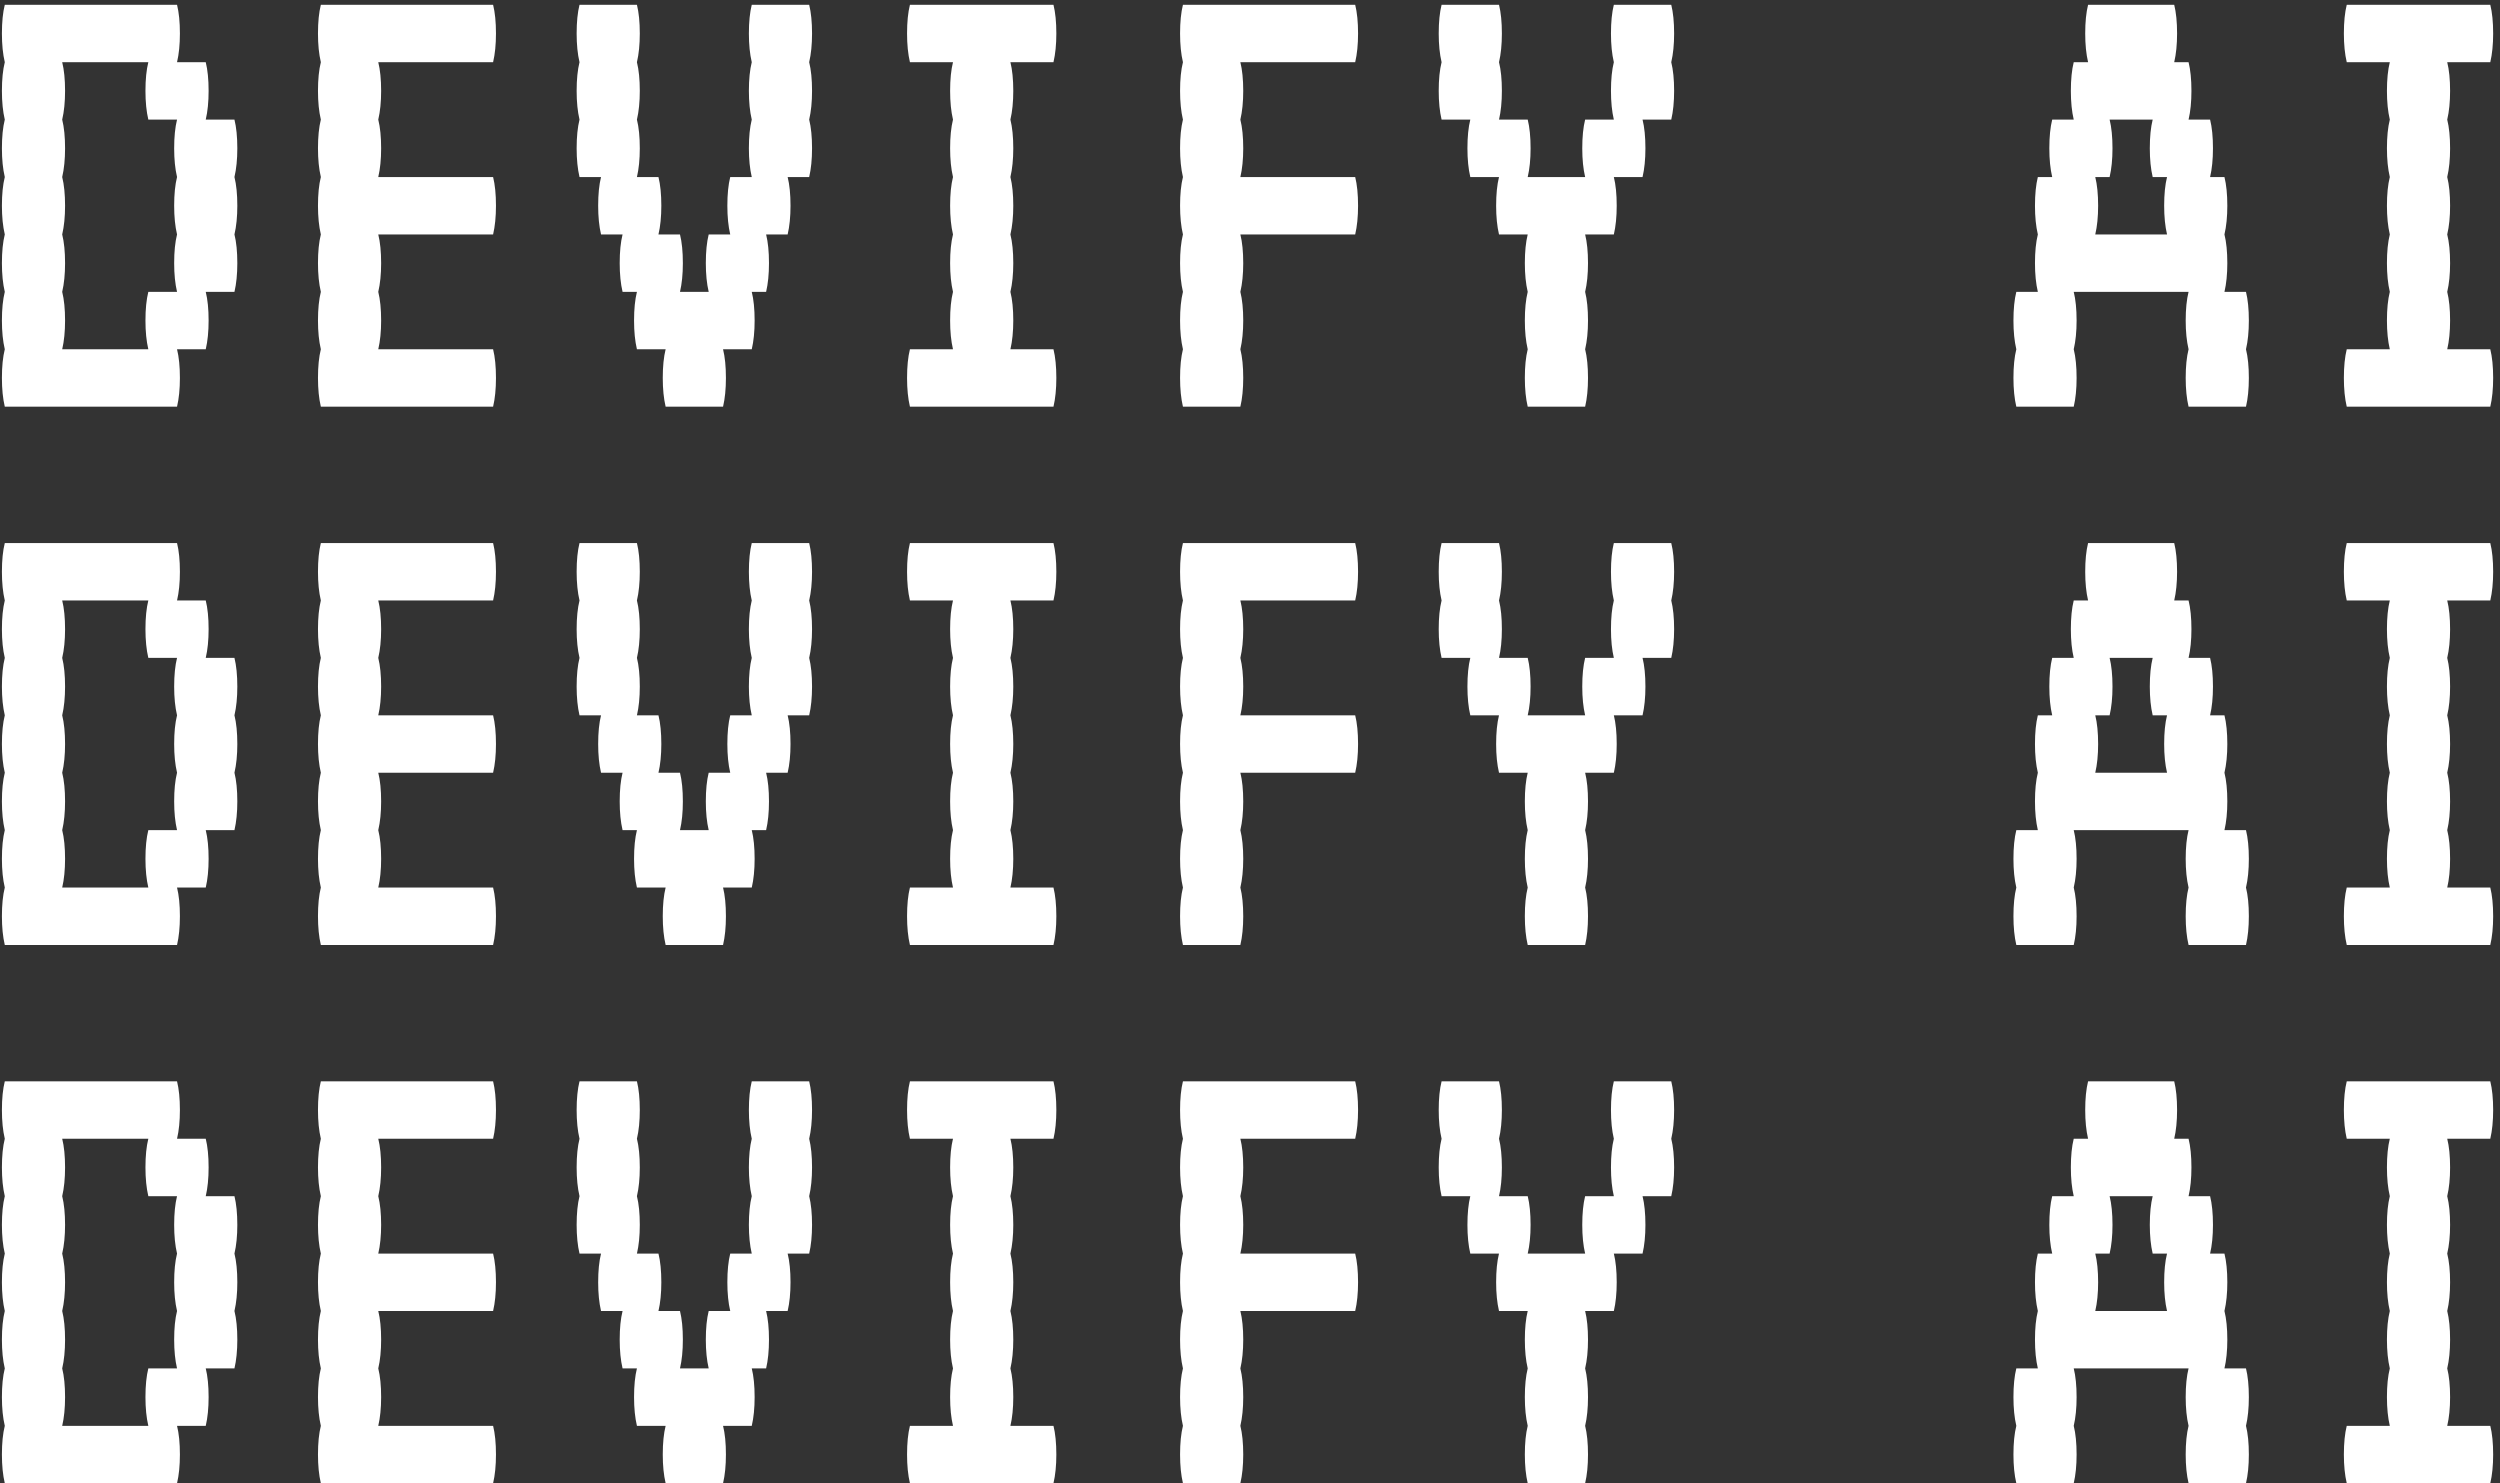 <svg width="209" height="124" viewBox="0 0 209 124" fill="none" xmlns="http://www.w3.org/2000/svg">
<rect x="0" y="0" width="209" height="124" fill="#333333" stroke="none"/>
<path d="M19.6 14.8C19.76 15.44 19.84 16.24 19.84 17.2C19.84 18.12 19.76 18.92 19.6 19.6C19.76 20.24 19.84 21.04 19.84 22C19.84 22.92 19.76 23.72 19.6 24.4H17.2C17.36 25.04 17.44 25.84 17.44 26.8C17.44 27.72 17.36 28.52 17.2 29.2H14.8C14.96 29.84 15.04 30.64 15.04 31.6C15.04 32.52 14.96 33.32 14.8 34H0.4C0.24 33.32 0.16 32.52 0.16 31.6C0.16 30.64 0.24 29.84 0.4 29.2C0.24 28.52 0.16 27.72 0.16 26.8C0.16 25.84 0.24 25.04 0.4 24.4C0.24 23.72 0.16 22.92 0.16 22C0.16 21.04 0.24 20.24 0.4 19.6C0.24 18.92 0.16 18.12 0.16 17.2C0.16 16.24 0.24 15.44 0.4 14.8C0.24 14.12 0.16 13.32 0.16 12.4C0.16 11.44 0.24 10.64 0.4 10C0.24 9.32 0.16 8.52 0.16 7.6C0.16 6.64 0.24 5.84 0.4 5.2C0.24 4.52 0.16 3.72 0.16 2.8C0.16 1.84 0.24 1.04 0.4 0.4H14.8C14.96 1.04 15.04 1.84 15.04 2.8C15.04 3.72 14.96 4.52 14.8 5.2H17.2C17.36 5.84 17.44 6.64 17.44 7.6C17.44 8.52 17.36 9.32 17.2 10H19.6C19.76 10.64 19.84 11.44 19.84 12.4C19.84 13.32 19.76 14.12 19.6 14.8ZM14.8 24.4C14.64 23.72 14.56 22.92 14.56 22C14.56 21.04 14.64 20.24 14.8 19.6C14.64 18.92 14.56 18.12 14.56 17.2C14.56 16.24 14.64 15.44 14.8 14.8C14.64 14.12 14.56 13.32 14.56 12.4C14.56 11.44 14.64 10.64 14.8 10H12.4C12.24 9.32 12.16 8.52 12.16 7.6C12.16 6.64 12.24 5.84 12.4 5.2H5.2C5.36 5.84 5.44 6.64 5.44 7.6C5.44 8.52 5.36 9.32 5.2 10C5.36 10.64 5.44 11.44 5.44 12.4C5.44 13.32 5.36 14.12 5.2 14.8C5.36 15.44 5.44 16.24 5.44 17.2C5.44 18.12 5.36 18.92 5.2 19.6C5.36 20.24 5.44 21.04 5.44 22C5.44 22.92 5.36 23.72 5.2 24.4C5.36 25.04 5.44 25.84 5.44 26.8C5.44 27.72 5.36 28.52 5.2 29.2H12.4C12.24 28.52 12.16 27.72 12.16 26.8C12.16 25.84 12.24 25.04 12.4 24.4H14.8ZM31.623 19.6C31.783 20.24 31.863 21.04 31.863 22C31.863 22.92 31.783 23.72 31.623 24.4C31.783 25.04 31.863 25.84 31.863 26.8C31.863 27.72 31.783 28.52 31.623 29.2H41.223C41.383 29.84 41.463 30.64 41.463 31.6C41.463 32.52 41.383 33.32 41.223 34H26.823C26.663 33.32 26.583 32.52 26.583 31.6C26.583 30.64 26.663 29.84 26.823 29.2C26.663 28.52 26.583 27.72 26.583 26.8C26.583 25.84 26.663 25.04 26.823 24.4C26.663 23.72 26.583 22.92 26.583 22C26.583 21.04 26.663 20.24 26.823 19.6C26.663 18.92 26.583 18.12 26.583 17.2C26.583 16.24 26.663 15.44 26.823 14.8C26.663 14.12 26.583 13.32 26.583 12.4C26.583 11.44 26.663 10.64 26.823 10C26.663 9.32 26.583 8.52 26.583 7.6C26.583 6.64 26.663 5.84 26.823 5.2C26.663 4.52 26.583 3.72 26.583 2.8C26.583 1.84 26.663 1.04 26.823 0.4H41.223C41.383 1.04 41.463 1.84 41.463 2.8C41.463 3.72 41.383 4.52 41.223 5.2H31.623C31.783 5.84 31.863 6.64 31.863 7.6C31.863 8.52 31.783 9.32 31.623 10C31.783 10.64 31.863 11.44 31.863 12.4C31.863 13.32 31.783 14.12 31.623 14.8H41.223C41.383 15.44 41.463 16.24 41.463 17.2C41.463 18.12 41.383 18.92 41.223 19.6H31.623ZM67.647 5.2C67.807 5.84 67.887 6.64 67.887 7.6C67.887 8.52 67.807 9.32 67.647 10C67.807 10.64 67.887 11.44 67.887 12.4C67.887 13.32 67.807 14.12 67.647 14.8H65.847C66.007 15.44 66.087 16.24 66.087 17.2C66.087 18.12 66.007 18.92 65.847 19.6H64.047C64.207 20.24 64.287 21.04 64.287 22C64.287 22.92 64.207 23.72 64.047 24.4H62.847C63.007 25.04 63.087 25.84 63.087 26.8C63.087 27.72 63.007 28.52 62.847 29.2H60.447C60.607 29.84 60.687 30.64 60.687 31.6C60.687 32.52 60.607 33.32 60.447 34H55.647C55.487 33.32 55.407 32.52 55.407 31.6C55.407 30.64 55.487 29.84 55.647 29.2H53.247C53.087 28.52 53.007 27.72 53.007 26.8C53.007 25.84 53.087 25.04 53.247 24.4H52.047C51.887 23.72 51.807 22.92 51.807 22C51.807 21.04 51.887 20.24 52.047 19.6H50.247C50.087 18.92 50.007 18.12 50.007 17.2C50.007 16.24 50.087 15.44 50.247 14.8H48.447C48.287 14.12 48.207 13.32 48.207 12.4C48.207 11.44 48.287 10.64 48.447 10C48.287 9.32 48.207 8.52 48.207 7.6C48.207 6.64 48.287 5.84 48.447 5.2C48.287 4.52 48.207 3.72 48.207 2.8C48.207 1.84 48.287 1.04 48.447 0.4H53.247C53.407 1.04 53.487 1.84 53.487 2.8C53.487 3.72 53.407 4.52 53.247 5.2C53.407 5.84 53.487 6.64 53.487 7.6C53.487 8.52 53.407 9.32 53.247 10C53.407 10.64 53.487 11.44 53.487 12.4C53.487 13.32 53.407 14.12 53.247 14.8H55.047C55.207 15.44 55.287 16.24 55.287 17.2C55.287 18.12 55.207 18.92 55.047 19.6H56.847C57.007 20.24 57.087 21.04 57.087 22C57.087 22.92 57.007 23.72 56.847 24.4H59.247C59.087 23.72 59.007 22.92 59.007 22C59.007 21.04 59.087 20.24 59.247 19.6H61.047C60.887 18.92 60.807 18.12 60.807 17.2C60.807 16.24 60.887 15.44 61.047 14.8H62.847C62.687 14.12 62.607 13.32 62.607 12.4C62.607 11.44 62.687 10.64 62.847 10C62.687 9.32 62.607 8.52 62.607 7.6C62.607 6.64 62.687 5.84 62.847 5.2C62.687 4.52 62.607 3.72 62.607 2.8C62.607 1.84 62.687 1.04 62.847 0.4H67.647C67.807 1.04 67.887 1.84 67.887 2.8C67.887 3.72 67.807 4.52 67.647 5.2ZM88.07 29.2C88.23 29.84 88.31 30.64 88.31 31.6C88.31 32.52 88.23 33.32 88.07 34H76.07C75.91 33.32 75.83 32.52 75.83 31.6C75.83 30.64 75.91 29.84 76.07 29.2H79.67C79.51 28.52 79.43 27.72 79.43 26.8C79.43 25.84 79.51 25.04 79.67 24.4C79.51 23.72 79.43 22.92 79.43 22C79.43 21.04 79.51 20.24 79.67 19.6C79.51 18.92 79.43 18.12 79.43 17.2C79.43 16.24 79.51 15.44 79.67 14.8C79.51 14.12 79.43 13.32 79.43 12.4C79.43 11.44 79.51 10.64 79.67 10C79.51 9.32 79.43 8.52 79.43 7.6C79.43 6.64 79.51 5.84 79.67 5.2H76.07C75.91 4.52 75.83 3.72 75.83 2.8C75.83 1.84 75.91 1.04 76.07 0.4H88.07C88.23 1.04 88.31 1.84 88.31 2.8C88.31 3.72 88.23 4.52 88.07 5.2H84.47C84.63 5.84 84.71 6.64 84.71 7.6C84.71 8.52 84.63 9.32 84.47 10C84.63 10.64 84.71 11.44 84.71 12.4C84.71 13.32 84.63 14.12 84.47 14.8C84.63 15.44 84.71 16.24 84.71 17.2C84.71 18.12 84.63 18.92 84.47 19.6C84.63 20.24 84.71 21.04 84.71 22C84.71 22.92 84.63 23.72 84.47 24.4C84.63 25.04 84.71 25.84 84.71 26.8C84.71 27.72 84.63 28.52 84.47 29.2H88.07ZM113.294 14.8C113.454 15.44 113.534 16.24 113.534 17.2C113.534 18.12 113.454 18.92 113.294 19.6H103.694C103.854 20.24 103.934 21.04 103.934 22C103.934 22.92 103.854 23.72 103.694 24.4C103.854 25.04 103.934 25.84 103.934 26.8C103.934 27.72 103.854 28.52 103.694 29.2C103.854 29.84 103.934 30.64 103.934 31.6C103.934 32.52 103.854 33.32 103.694 34H98.894C98.734 33.32 98.654 32.52 98.654 31.6C98.654 30.64 98.734 29.84 98.894 29.2C98.734 28.52 98.654 27.72 98.654 26.8C98.654 25.84 98.734 25.04 98.894 24.4C98.734 23.72 98.654 22.92 98.654 22C98.654 21.04 98.734 20.24 98.894 19.6C98.734 18.92 98.654 18.12 98.654 17.2C98.654 16.24 98.734 15.44 98.894 14.8C98.734 14.12 98.654 13.32 98.654 12.4C98.654 11.44 98.734 10.64 98.894 10C98.734 9.32 98.654 8.52 98.654 7.6C98.654 6.64 98.734 5.84 98.894 5.2C98.734 4.52 98.654 3.72 98.654 2.8C98.654 1.84 98.734 1.04 98.894 0.4H113.294C113.454 1.04 113.534 1.84 113.534 2.8C113.534 3.72 113.454 4.52 113.294 5.2H103.694C103.854 5.84 103.934 6.64 103.934 7.6C103.934 8.52 103.854 9.32 103.694 10C103.854 10.64 103.934 11.44 103.934 12.4C103.934 13.32 103.854 14.12 103.694 14.8H113.294ZM139.957 2.8C139.957 3.72 139.877 4.52 139.717 5.2C139.877 5.84 139.957 6.64 139.957 7.6C139.957 8.52 139.877 9.32 139.717 10H137.317C137.477 10.64 137.557 11.44 137.557 12.4C137.557 13.32 137.477 14.12 137.317 14.8H134.917C135.077 15.44 135.157 16.24 135.157 17.2C135.157 18.12 135.077 18.92 134.917 19.6H132.517C132.677 20.24 132.757 21.04 132.757 22C132.757 22.92 132.677 23.72 132.517 24.4C132.677 25.04 132.757 25.84 132.757 26.8C132.757 27.72 132.677 28.52 132.517 29.2C132.677 29.84 132.757 30.64 132.757 31.6C132.757 32.52 132.677 33.32 132.517 34H127.717C127.557 33.32 127.477 32.52 127.477 31.6C127.477 30.64 127.557 29.84 127.717 29.2C127.557 28.52 127.477 27.72 127.477 26.8C127.477 25.84 127.557 25.04 127.717 24.4C127.557 23.72 127.477 22.92 127.477 22C127.477 21.04 127.557 20.24 127.717 19.6H125.317C125.157 18.92 125.077 18.12 125.077 17.2C125.077 16.24 125.157 15.44 125.317 14.8H122.917C122.757 14.12 122.677 13.32 122.677 12.4C122.677 11.44 122.757 10.64 122.917 10H120.517C120.357 9.32 120.277 8.52 120.277 7.6C120.277 6.64 120.357 5.84 120.517 5.2C120.357 4.52 120.277 3.72 120.277 2.8C120.277 1.84 120.357 1.04 120.517 0.4H125.317C125.477 1.04 125.557 1.84 125.557 2.8C125.557 3.72 125.477 4.52 125.317 5.2C125.477 5.84 125.557 6.64 125.557 7.6C125.557 8.52 125.477 9.32 125.317 10H127.717C127.877 10.64 127.957 11.44 127.957 12.4C127.957 13.32 127.877 14.12 127.717 14.8H132.517C132.357 14.12 132.277 13.32 132.277 12.4C132.277 11.44 132.357 10.64 132.517 10H134.917C134.757 9.32 134.677 8.52 134.677 7.6C134.677 6.64 134.757 5.84 134.917 5.2C134.757 4.52 134.677 3.72 134.677 2.8C134.677 1.84 134.757 1.04 134.917 0.4H139.717C139.877 1.04 139.957 1.84 139.957 2.8ZM188.004 26.8C188.004 27.72 187.924 28.52 187.764 29.2C187.924 29.84 188.004 30.64 188.004 31.6C188.004 32.52 187.924 33.32 187.764 34H182.964C182.804 33.32 182.724 32.52 182.724 31.6C182.724 30.64 182.804 29.84 182.964 29.2C182.804 28.52 182.724 27.72 182.724 26.8C182.724 25.84 182.804 25.04 182.964 24.4H173.364C173.524 25.04 173.604 25.84 173.604 26.8C173.604 27.72 173.524 28.52 173.364 29.2C173.524 29.84 173.604 30.64 173.604 31.6C173.604 32.52 173.524 33.32 173.364 34H168.564C168.404 33.32 168.324 32.52 168.324 31.6C168.324 30.64 168.404 29.84 168.564 29.2C168.404 28.52 168.324 27.72 168.324 26.8C168.324 25.84 168.404 25.04 168.564 24.4H170.364C170.204 23.72 170.124 22.92 170.124 22C170.124 21.04 170.204 20.24 170.364 19.6C170.204 18.92 170.124 18.12 170.124 17.2C170.124 16.24 170.204 15.44 170.364 14.8H171.564C171.404 14.12 171.324 13.32 171.324 12.4C171.324 11.44 171.404 10.64 171.564 10H173.364C173.204 9.32 173.124 8.52 173.124 7.6C173.124 6.64 173.204 5.84 173.364 5.2H174.564C174.404 4.52 174.324 3.72 174.324 2.8C174.324 1.84 174.404 1.04 174.564 0.4H181.764C181.924 1.04 182.004 1.84 182.004 2.8C182.004 3.72 181.924 4.52 181.764 5.2H182.964C183.124 5.84 183.204 6.64 183.204 7.6C183.204 8.52 183.124 9.32 182.964 10H184.764C184.924 10.64 185.004 11.44 185.004 12.4C185.004 13.32 184.924 14.12 184.764 14.8H185.964C186.124 15.44 186.204 16.24 186.204 17.2C186.204 18.12 186.124 18.92 185.964 19.6C186.124 20.24 186.204 21.04 186.204 22C186.204 22.92 186.124 23.72 185.964 24.4H187.764C187.924 25.04 188.004 25.84 188.004 26.8ZM181.164 19.6C181.004 18.92 180.924 18.12 180.924 17.2C180.924 16.24 181.004 15.44 181.164 14.8H179.964C179.804 14.12 179.724 13.32 179.724 12.4C179.724 11.44 179.804 10.64 179.964 10H176.364C176.524 10.64 176.604 11.44 176.604 12.4C176.604 13.32 176.524 14.12 176.364 14.8H175.164C175.324 15.44 175.404 16.24 175.404 17.2C175.404 18.12 175.324 18.92 175.164 19.6H181.164ZM208.188 29.2C208.348 29.84 208.428 30.64 208.428 31.6C208.428 32.52 208.348 33.32 208.188 34H196.188C196.028 33.32 195.948 32.52 195.948 31.6C195.948 30.64 196.028 29.84 196.188 29.2H199.788C199.628 28.52 199.548 27.72 199.548 26.8C199.548 25.84 199.628 25.04 199.788 24.4C199.628 23.72 199.548 22.92 199.548 22C199.548 21.04 199.628 20.24 199.788 19.6C199.628 18.92 199.548 18.12 199.548 17.2C199.548 16.24 199.628 15.44 199.788 14.8C199.628 14.12 199.548 13.32 199.548 12.4C199.548 11.44 199.628 10.64 199.788 10C199.628 9.32 199.548 8.52 199.548 7.6C199.548 6.64 199.628 5.84 199.788 5.2H196.188C196.028 4.52 195.948 3.72 195.948 2.8C195.948 1.84 196.028 1.04 196.188 0.4H208.188C208.348 1.04 208.428 1.84 208.428 2.8C208.428 3.72 208.348 4.52 208.188 5.2H204.588C204.748 5.84 204.828 6.64 204.828 7.6C204.828 8.52 204.748 9.32 204.588 10C204.748 10.64 204.828 11.44 204.828 12.4C204.828 13.32 204.748 14.12 204.588 14.8C204.748 15.44 204.828 16.24 204.828 17.2C204.828 18.12 204.748 18.92 204.588 19.6C204.748 20.24 204.828 21.04 204.828 22C204.828 22.92 204.748 23.72 204.588 24.4C204.748 25.04 204.828 25.84 204.828 26.8C204.828 27.72 204.748 28.52 204.588 29.2H208.188ZM19.6 59.8C19.76 60.44 19.84 61.24 19.84 62.2C19.84 63.12 19.76 63.92 19.6 64.6C19.76 65.24 19.84 66.04 19.84 67C19.84 67.92 19.76 68.72 19.6 69.4H17.2C17.36 70.04 17.44 70.84 17.44 71.8C17.44 72.72 17.36 73.52 17.2 74.2H14.8C14.96 74.84 15.04 75.64 15.04 76.6C15.04 77.52 14.96 78.32 14.8 79H0.4C0.24 78.32 0.16 77.52 0.16 76.6C0.16 75.64 0.24 74.84 0.4 74.2C0.24 73.52 0.16 72.72 0.16 71.8C0.16 70.84 0.24 70.04 0.4 69.4C0.24 68.72 0.16 67.92 0.16 67C0.16 66.04 0.24 65.24 0.4 64.6C0.24 63.92 0.16 63.12 0.16 62.2C0.16 61.24 0.24 60.44 0.4 59.8C0.24 59.12 0.16 58.32 0.16 57.4C0.16 56.44 0.24 55.64 0.4 55C0.24 54.32 0.16 53.52 0.16 52.6C0.16 51.64 0.24 50.84 0.4 50.2C0.24 49.52 0.16 48.72 0.16 47.8C0.16 46.84 0.24 46.04 0.4 45.4H14.8C14.96 46.04 15.04 46.84 15.04 47.8C15.04 48.72 14.96 49.52 14.8 50.2H17.2C17.36 50.84 17.44 51.64 17.44 52.6C17.44 53.52 17.36 54.32 17.2 55H19.6C19.76 55.64 19.84 56.44 19.84 57.4C19.84 58.32 19.76 59.12 19.6 59.8ZM14.8 69.4C14.64 68.72 14.56 67.92 14.56 67C14.56 66.04 14.64 65.24 14.8 64.6C14.64 63.92 14.56 63.12 14.56 62.2C14.56 61.24 14.64 60.44 14.8 59.8C14.64 59.12 14.56 58.32 14.56 57.4C14.56 56.44 14.64 55.64 14.8 55H12.4C12.24 54.32 12.16 53.52 12.16 52.6C12.16 51.64 12.24 50.84 12.4 50.2H5.2C5.36 50.84 5.44 51.64 5.44 52.6C5.44 53.52 5.36 54.32 5.2 55C5.36 55.64 5.44 56.44 5.44 57.4C5.44 58.32 5.36 59.12 5.2 59.8C5.36 60.44 5.44 61.24 5.44 62.2C5.44 63.12 5.36 63.92 5.2 64.6C5.36 65.24 5.44 66.04 5.44 67C5.44 67.92 5.36 68.72 5.2 69.4C5.36 70.04 5.44 70.84 5.44 71.8C5.44 72.72 5.36 73.52 5.2 74.2H12.4C12.24 73.52 12.16 72.72 12.16 71.8C12.16 70.84 12.24 70.04 12.4 69.4H14.8ZM31.623 64.6C31.783 65.24 31.863 66.04 31.863 67C31.863 67.92 31.783 68.72 31.623 69.4C31.783 70.04 31.863 70.84 31.863 71.8C31.863 72.72 31.783 73.52 31.623 74.2H41.223C41.383 74.84 41.463 75.64 41.463 76.6C41.463 77.52 41.383 78.32 41.223 79H26.823C26.663 78.32 26.583 77.52 26.583 76.6C26.583 75.64 26.663 74.84 26.823 74.2C26.663 73.52 26.583 72.72 26.583 71.8C26.583 70.84 26.663 70.04 26.823 69.4C26.663 68.72 26.583 67.92 26.583 67C26.583 66.04 26.663 65.24 26.823 64.6C26.663 63.92 26.583 63.12 26.583 62.2C26.583 61.24 26.663 60.44 26.823 59.8C26.663 59.12 26.583 58.32 26.583 57.4C26.583 56.44 26.663 55.64 26.823 55C26.663 54.32 26.583 53.52 26.583 52.6C26.583 51.64 26.663 50.84 26.823 50.2C26.663 49.52 26.583 48.72 26.583 47.8C26.583 46.84 26.663 46.04 26.823 45.4H41.223C41.383 46.04 41.463 46.84 41.463 47.8C41.463 48.72 41.383 49.52 41.223 50.2H31.623C31.783 50.84 31.863 51.64 31.863 52.6C31.863 53.52 31.783 54.32 31.623 55C31.783 55.64 31.863 56.44 31.863 57.4C31.863 58.32 31.783 59.12 31.623 59.8H41.223C41.383 60.44 41.463 61.24 41.463 62.2C41.463 63.12 41.383 63.92 41.223 64.6H31.623ZM67.647 50.2C67.807 50.84 67.887 51.64 67.887 52.6C67.887 53.52 67.807 54.32 67.647 55C67.807 55.64 67.887 56.44 67.887 57.4C67.887 58.32 67.807 59.12 67.647 59.8H65.847C66.007 60.44 66.087 61.24 66.087 62.2C66.087 63.12 66.007 63.92 65.847 64.6H64.047C64.207 65.24 64.287 66.04 64.287 67C64.287 67.92 64.207 68.72 64.047 69.4H62.847C63.007 70.04 63.087 70.84 63.087 71.8C63.087 72.72 63.007 73.52 62.847 74.2H60.447C60.607 74.84 60.687 75.64 60.687 76.6C60.687 77.52 60.607 78.32 60.447 79H55.647C55.487 78.32 55.407 77.52 55.407 76.6C55.407 75.64 55.487 74.84 55.647 74.2H53.247C53.087 73.52 53.007 72.72 53.007 71.8C53.007 70.84 53.087 70.04 53.247 69.4H52.047C51.887 68.72 51.807 67.92 51.807 67C51.807 66.04 51.887 65.24 52.047 64.6H50.247C50.087 63.92 50.007 63.12 50.007 62.2C50.007 61.24 50.087 60.44 50.247 59.8H48.447C48.287 59.12 48.207 58.32 48.207 57.4C48.207 56.44 48.287 55.64 48.447 55C48.287 54.32 48.207 53.52 48.207 52.6C48.207 51.64 48.287 50.84 48.447 50.2C48.287 49.52 48.207 48.72 48.207 47.8C48.207 46.84 48.287 46.04 48.447 45.4H53.247C53.407 46.04 53.487 46.84 53.487 47.8C53.487 48.72 53.407 49.52 53.247 50.2C53.407 50.84 53.487 51.64 53.487 52.6C53.487 53.52 53.407 54.32 53.247 55C53.407 55.64 53.487 56.44 53.487 57.4C53.487 58.32 53.407 59.12 53.247 59.8H55.047C55.207 60.44 55.287 61.24 55.287 62.2C55.287 63.12 55.207 63.92 55.047 64.6H56.847C57.007 65.24 57.087 66.04 57.087 67C57.087 67.92 57.007 68.72 56.847 69.4H59.247C59.087 68.72 59.007 67.92 59.007 67C59.007 66.04 59.087 65.24 59.247 64.6H61.047C60.887 63.92 60.807 63.12 60.807 62.2C60.807 61.24 60.887 60.44 61.047 59.8H62.847C62.687 59.12 62.607 58.32 62.607 57.4C62.607 56.44 62.687 55.64 62.847 55C62.687 54.32 62.607 53.52 62.607 52.6C62.607 51.64 62.687 50.84 62.847 50.2C62.687 49.52 62.607 48.72 62.607 47.8C62.607 46.84 62.687 46.04 62.847 45.4H67.647C67.807 46.04 67.887 46.84 67.887 47.8C67.887 48.72 67.807 49.52 67.647 50.2ZM88.07 74.2C88.23 74.84 88.31 75.64 88.31 76.6C88.31 77.52 88.23 78.32 88.07 79H76.07C75.91 78.32 75.83 77.52 75.83 76.6C75.83 75.64 75.91 74.84 76.07 74.2H79.67C79.51 73.52 79.43 72.72 79.43 71.8C79.43 70.84 79.51 70.04 79.67 69.4C79.51 68.72 79.43 67.92 79.43 67C79.43 66.04 79.51 65.24 79.67 64.6C79.51 63.92 79.43 63.12 79.43 62.2C79.43 61.24 79.51 60.44 79.67 59.8C79.51 59.12 79.43 58.32 79.43 57.4C79.43 56.44 79.51 55.64 79.67 55C79.51 54.32 79.43 53.52 79.43 52.6C79.43 51.64 79.51 50.84 79.67 50.2H76.07C75.91 49.52 75.83 48.72 75.83 47.8C75.83 46.84 75.91 46.04 76.07 45.4H88.07C88.23 46.04 88.31 46.84 88.31 47.8C88.31 48.72 88.23 49.52 88.07 50.2H84.47C84.63 50.84 84.71 51.64 84.71 52.6C84.71 53.52 84.63 54.32 84.47 55C84.63 55.64 84.71 56.44 84.71 57.4C84.71 58.32 84.63 59.12 84.47 59.8C84.63 60.44 84.71 61.24 84.71 62.2C84.71 63.12 84.63 63.92 84.47 64.6C84.63 65.24 84.71 66.04 84.71 67C84.71 67.92 84.63 68.72 84.47 69.4C84.63 70.04 84.71 70.84 84.71 71.8C84.71 72.72 84.63 73.52 84.47 74.2H88.07ZM113.294 59.8C113.454 60.44 113.534 61.24 113.534 62.2C113.534 63.12 113.454 63.92 113.294 64.6H103.694C103.854 65.24 103.934 66.04 103.934 67C103.934 67.92 103.854 68.72 103.694 69.4C103.854 70.04 103.934 70.84 103.934 71.8C103.934 72.72 103.854 73.52 103.694 74.2C103.854 74.84 103.934 75.64 103.934 76.6C103.934 77.52 103.854 78.32 103.694 79H98.894C98.734 78.32 98.654 77.52 98.654 76.6C98.654 75.64 98.734 74.84 98.894 74.2C98.734 73.52 98.654 72.72 98.654 71.8C98.654 70.84 98.734 70.04 98.894 69.4C98.734 68.72 98.654 67.92 98.654 67C98.654 66.04 98.734 65.24 98.894 64.6C98.734 63.92 98.654 63.12 98.654 62.2C98.654 61.24 98.734 60.44 98.894 59.8C98.734 59.12 98.654 58.32 98.654 57.4C98.654 56.44 98.734 55.64 98.894 55C98.734 54.32 98.654 53.52 98.654 52.6C98.654 51.64 98.734 50.84 98.894 50.2C98.734 49.52 98.654 48.72 98.654 47.8C98.654 46.84 98.734 46.04 98.894 45.4H113.294C113.454 46.04 113.534 46.84 113.534 47.8C113.534 48.72 113.454 49.52 113.294 50.2H103.694C103.854 50.84 103.934 51.64 103.934 52.6C103.934 53.52 103.854 54.32 103.694 55C103.854 55.64 103.934 56.44 103.934 57.4C103.934 58.32 103.854 59.12 103.694 59.8H113.294ZM139.957 47.8C139.957 48.72 139.877 49.52 139.717 50.2C139.877 50.84 139.957 51.64 139.957 52.6C139.957 53.52 139.877 54.32 139.717 55H137.317C137.477 55.64 137.557 56.44 137.557 57.4C137.557 58.32 137.477 59.12 137.317 59.8H134.917C135.077 60.44 135.157 61.24 135.157 62.2C135.157 63.12 135.077 63.92 134.917 64.6H132.517C132.677 65.24 132.757 66.04 132.757 67C132.757 67.92 132.677 68.72 132.517 69.4C132.677 70.04 132.757 70.84 132.757 71.8C132.757 72.72 132.677 73.52 132.517 74.2C132.677 74.84 132.757 75.64 132.757 76.6C132.757 77.52 132.677 78.32 132.517 79H127.717C127.557 78.32 127.477 77.52 127.477 76.6C127.477 75.64 127.557 74.84 127.717 74.2C127.557 73.52 127.477 72.72 127.477 71.8C127.477 70.84 127.557 70.04 127.717 69.4C127.557 68.72 127.477 67.92 127.477 67C127.477 66.04 127.557 65.24 127.717 64.6H125.317C125.157 63.92 125.077 63.12 125.077 62.2C125.077 61.24 125.157 60.44 125.317 59.8H122.917C122.757 59.12 122.677 58.32 122.677 57.4C122.677 56.44 122.757 55.64 122.917 55H120.517C120.357 54.32 120.277 53.52 120.277 52.6C120.277 51.64 120.357 50.84 120.517 50.2C120.357 49.52 120.277 48.72 120.277 47.8C120.277 46.84 120.357 46.04 120.517 45.4H125.317C125.477 46.04 125.557 46.84 125.557 47.8C125.557 48.72 125.477 49.52 125.317 50.2C125.477 50.84 125.557 51.64 125.557 52.6C125.557 53.52 125.477 54.32 125.317 55H127.717C127.877 55.64 127.957 56.44 127.957 57.4C127.957 58.32 127.877 59.12 127.717 59.8H132.517C132.357 59.12 132.277 58.32 132.277 57.4C132.277 56.44 132.357 55.64 132.517 55H134.917C134.757 54.32 134.677 53.52 134.677 52.6C134.677 51.64 134.757 50.84 134.917 50.2C134.757 49.52 134.677 48.72 134.677 47.8C134.677 46.84 134.757 46.04 134.917 45.4H139.717C139.877 46.04 139.957 46.84 139.957 47.8ZM188.004 71.8C188.004 72.72 187.924 73.52 187.764 74.2C187.924 74.84 188.004 75.64 188.004 76.6C188.004 77.52 187.924 78.32 187.764 79H182.964C182.804 78.32 182.724 77.52 182.724 76.6C182.724 75.64 182.804 74.84 182.964 74.2C182.804 73.52 182.724 72.72 182.724 71.8C182.724 70.84 182.804 70.04 182.964 69.4H173.364C173.524 70.04 173.604 70.84 173.604 71.8C173.604 72.72 173.524 73.52 173.364 74.2C173.524 74.84 173.604 75.64 173.604 76.6C173.604 77.52 173.524 78.32 173.364 79H168.564C168.404 78.32 168.324 77.52 168.324 76.6C168.324 75.64 168.404 74.84 168.564 74.2C168.404 73.52 168.324 72.72 168.324 71.8C168.324 70.84 168.404 70.04 168.564 69.4H170.364C170.204 68.72 170.124 67.92 170.124 67C170.124 66.04 170.204 65.24 170.364 64.6C170.204 63.92 170.124 63.12 170.124 62.2C170.124 61.24 170.204 60.44 170.364 59.8H171.564C171.404 59.12 171.324 58.32 171.324 57.4C171.324 56.44 171.404 55.64 171.564 55H173.364C173.204 54.32 173.124 53.52 173.124 52.6C173.124 51.64 173.204 50.84 173.364 50.2H174.564C174.404 49.52 174.324 48.72 174.324 47.8C174.324 46.84 174.404 46.04 174.564 45.4H181.764C181.924 46.04 182.004 46.84 182.004 47.8C182.004 48.72 181.924 49.52 181.764 50.2H182.964C183.124 50.84 183.204 51.64 183.204 52.6C183.204 53.52 183.124 54.32 182.964 55H184.764C184.924 55.64 185.004 56.44 185.004 57.4C185.004 58.32 184.924 59.12 184.764 59.8H185.964C186.124 60.44 186.204 61.24 186.204 62.2C186.204 63.12 186.124 63.92 185.964 64.6C186.124 65.24 186.204 66.04 186.204 67C186.204 67.92 186.124 68.72 185.964 69.4H187.764C187.924 70.04 188.004 70.84 188.004 71.8ZM181.164 64.6C181.004 63.92 180.924 63.12 180.924 62.2C180.924 61.24 181.004 60.44 181.164 59.8H179.964C179.804 59.12 179.724 58.32 179.724 57.4C179.724 56.44 179.804 55.64 179.964 55H176.364C176.524 55.64 176.604 56.44 176.604 57.4C176.604 58.32 176.524 59.12 176.364 59.8H175.164C175.324 60.44 175.404 61.24 175.404 62.2C175.404 63.12 175.324 63.92 175.164 64.6H181.164ZM208.188 74.2C208.348 74.84 208.428 75.64 208.428 76.6C208.428 77.52 208.348 78.32 208.188 79H196.188C196.028 78.32 195.948 77.52 195.948 76.6C195.948 75.64 196.028 74.84 196.188 74.2H199.788C199.628 73.52 199.548 72.72 199.548 71.8C199.548 70.84 199.628 70.04 199.788 69.4C199.628 68.72 199.548 67.92 199.548 67C199.548 66.04 199.628 65.24 199.788 64.6C199.628 63.92 199.548 63.12 199.548 62.2C199.548 61.24 199.628 60.44 199.788 59.8C199.628 59.12 199.548 58.32 199.548 57.4C199.548 56.44 199.628 55.64 199.788 55C199.628 54.32 199.548 53.52 199.548 52.6C199.548 51.64 199.628 50.84 199.788 50.2H196.188C196.028 49.52 195.948 48.72 195.948 47.8C195.948 46.84 196.028 46.04 196.188 45.4H208.188C208.348 46.04 208.428 46.84 208.428 47.8C208.428 48.72 208.348 49.52 208.188 50.2H204.588C204.748 50.84 204.828 51.64 204.828 52.6C204.828 53.52 204.748 54.32 204.588 55C204.748 55.64 204.828 56.44 204.828 57.4C204.828 58.32 204.748 59.12 204.588 59.8C204.748 60.44 204.828 61.24 204.828 62.2C204.828 63.12 204.748 63.92 204.588 64.6C204.748 65.24 204.828 66.04 204.828 67C204.828 67.92 204.748 68.72 204.588 69.4C204.748 70.04 204.828 70.84 204.828 71.8C204.828 72.72 204.748 73.52 204.588 74.2H208.188ZM19.6 104.8C19.76 105.44 19.84 106.24 19.84 107.2C19.84 108.12 19.76 108.92 19.6 109.6C19.76 110.24 19.84 111.04 19.84 112C19.84 112.92 19.76 113.72 19.6 114.4H17.2C17.36 115.04 17.44 115.84 17.44 116.8C17.44 117.72 17.36 118.52 17.2 119.2H14.8C14.96 119.84 15.04 120.64 15.04 121.6C15.04 122.52 14.96 123.32 14.8 124H0.4C0.24 123.32 0.16 122.52 0.16 121.6C0.16 120.64 0.24 119.84 0.4 119.2C0.24 118.52 0.16 117.72 0.16 116.8C0.16 115.84 0.24 115.04 0.4 114.4C0.24 113.72 0.16 112.92 0.16 112C0.16 111.04 0.24 110.24 0.4 109.6C0.24 108.92 0.16 108.12 0.16 107.2C0.16 106.24 0.24 105.44 0.4 104.8C0.24 104.12 0.16 103.32 0.16 102.4C0.16 101.44 0.24 100.64 0.4 100C0.24 99.32 0.16 98.52 0.16 97.6C0.16 96.64 0.24 95.84 0.4 95.2C0.24 94.52 0.16 93.72 0.16 92.8C0.16 91.84 0.24 91.04 0.4 90.4H14.8C14.96 91.04 15.04 91.84 15.04 92.8C15.04 93.72 14.96 94.52 14.8 95.2H17.2C17.36 95.84 17.44 96.64 17.44 97.6C17.44 98.52 17.36 99.32 17.2 100H19.6C19.76 100.64 19.84 101.44 19.84 102.4C19.84 103.32 19.76 104.12 19.6 104.8ZM14.8 114.4C14.64 113.72 14.56 112.92 14.56 112C14.56 111.04 14.64 110.24 14.8 109.6C14.64 108.92 14.56 108.12 14.56 107.2C14.56 106.24 14.64 105.44 14.8 104.8C14.64 104.12 14.56 103.32 14.56 102.4C14.56 101.44 14.64 100.64 14.8 100H12.4C12.24 99.32 12.16 98.52 12.16 97.6C12.16 96.64 12.24 95.84 12.4 95.2H5.2C5.36 95.84 5.44 96.64 5.44 97.6C5.44 98.52 5.36 99.32 5.2 100C5.36 100.64 5.44 101.44 5.44 102.4C5.44 103.32 5.36 104.12 5.2 104.8C5.36 105.44 5.44 106.24 5.44 107.2C5.44 108.12 5.36 108.92 5.2 109.6C5.36 110.24 5.44 111.04 5.44 112C5.44 112.92 5.36 113.72 5.2 114.4C5.36 115.04 5.44 115.84 5.44 116.8C5.44 117.72 5.36 118.52 5.2 119.2H12.4C12.24 118.52 12.16 117.72 12.16 116.8C12.16 115.84 12.24 115.04 12.4 114.4H14.8ZM31.623 109.6C31.783 110.24 31.863 111.04 31.863 112C31.863 112.92 31.783 113.72 31.623 114.4C31.783 115.04 31.863 115.84 31.863 116.8C31.863 117.72 31.783 118.52 31.623 119.2H41.223C41.383 119.84 41.463 120.64 41.463 121.6C41.463 122.52 41.383 123.32 41.223 124H26.823C26.663 123.32 26.583 122.52 26.583 121.6C26.583 120.64 26.663 119.84 26.823 119.2C26.663 118.52 26.583 117.72 26.583 116.8C26.583 115.84 26.663 115.04 26.823 114.4C26.663 113.72 26.583 112.92 26.583 112C26.583 111.04 26.663 110.24 26.823 109.6C26.663 108.92 26.583 108.12 26.583 107.2C26.583 106.24 26.663 105.44 26.823 104.8C26.663 104.12 26.583 103.32 26.583 102.4C26.583 101.44 26.663 100.64 26.823 100C26.663 99.32 26.583 98.52 26.583 97.6C26.583 96.64 26.663 95.84 26.823 95.2C26.663 94.52 26.583 93.72 26.583 92.8C26.583 91.84 26.663 91.04 26.823 90.4H41.223C41.383 91.04 41.463 91.84 41.463 92.8C41.463 93.72 41.383 94.52 41.223 95.2H31.623C31.783 95.84 31.863 96.64 31.863 97.6C31.863 98.52 31.783 99.32 31.623 100C31.783 100.64 31.863 101.44 31.863 102.4C31.863 103.32 31.783 104.12 31.623 104.8H41.223C41.383 105.44 41.463 106.24 41.463 107.2C41.463 108.12 41.383 108.92 41.223 109.6H31.623ZM67.647 95.2C67.807 95.84 67.887 96.64 67.887 97.6C67.887 98.52 67.807 99.32 67.647 100C67.807 100.64 67.887 101.44 67.887 102.4C67.887 103.32 67.807 104.12 67.647 104.8H65.847C66.007 105.44 66.087 106.24 66.087 107.2C66.087 108.12 66.007 108.92 65.847 109.6H64.047C64.207 110.24 64.287 111.04 64.287 112C64.287 112.92 64.207 113.72 64.047 114.4H62.847C63.007 115.04 63.087 115.84 63.087 116.8C63.087 117.72 63.007 118.52 62.847 119.2H60.447C60.607 119.84 60.687 120.64 60.687 121.6C60.687 122.52 60.607 123.32 60.447 124H55.647C55.487 123.32 55.407 122.52 55.407 121.6C55.407 120.64 55.487 119.84 55.647 119.2H53.247C53.087 118.52 53.007 117.72 53.007 116.8C53.007 115.84 53.087 115.04 53.247 114.4H52.047C51.887 113.72 51.807 112.92 51.807 112C51.807 111.04 51.887 110.24 52.047 109.6H50.247C50.087 108.92 50.007 108.12 50.007 107.2C50.007 106.24 50.087 105.44 50.247 104.8H48.447C48.287 104.12 48.207 103.32 48.207 102.4C48.207 101.44 48.287 100.64 48.447 100C48.287 99.32 48.207 98.52 48.207 97.6C48.207 96.64 48.287 95.84 48.447 95.2C48.287 94.52 48.207 93.72 48.207 92.8C48.207 91.84 48.287 91.04 48.447 90.4H53.247C53.407 91.04 53.487 91.84 53.487 92.8C53.487 93.72 53.407 94.52 53.247 95.2C53.407 95.84 53.487 96.64 53.487 97.6C53.487 98.52 53.407 99.32 53.247 100C53.407 100.64 53.487 101.44 53.487 102.4C53.487 103.32 53.407 104.12 53.247 104.8H55.047C55.207 105.44 55.287 106.24 55.287 107.2C55.287 108.12 55.207 108.92 55.047 109.6H56.847C57.007 110.24 57.087 111.04 57.087 112C57.087 112.92 57.007 113.72 56.847 114.4H59.247C59.087 113.72 59.007 112.92 59.007 112C59.007 111.04 59.087 110.24 59.247 109.6H61.047C60.887 108.92 60.807 108.12 60.807 107.2C60.807 106.24 60.887 105.44 61.047 104.8H62.847C62.687 104.12 62.607 103.32 62.607 102.4C62.607 101.44 62.687 100.64 62.847 100C62.687 99.32 62.607 98.52 62.607 97.6C62.607 96.64 62.687 95.84 62.847 95.2C62.687 94.52 62.607 93.72 62.607 92.8C62.607 91.84 62.687 91.04 62.847 90.4H67.647C67.807 91.04 67.887 91.84 67.887 92.8C67.887 93.72 67.807 94.52 67.647 95.2ZM88.07 119.2C88.23 119.84 88.31 120.64 88.31 121.6C88.31 122.52 88.23 123.32 88.07 124H76.07C75.91 123.32 75.83 122.52 75.83 121.6C75.83 120.64 75.91 119.84 76.07 119.2H79.67C79.51 118.52 79.43 117.72 79.43 116.8C79.43 115.84 79.51 115.04 79.67 114.4C79.51 113.72 79.43 112.92 79.43 112C79.43 111.04 79.51 110.24 79.67 109.6C79.51 108.92 79.43 108.12 79.43 107.2C79.43 106.24 79.51 105.44 79.67 104.8C79.51 104.12 79.43 103.32 79.43 102.4C79.43 101.44 79.51 100.64 79.67 100C79.51 99.32 79.43 98.52 79.43 97.6C79.43 96.64 79.51 95.84 79.67 95.2H76.07C75.91 94.52 75.83 93.72 75.83 92.8C75.83 91.84 75.91 91.04 76.07 90.4H88.07C88.23 91.04 88.31 91.84 88.31 92.8C88.31 93.72 88.23 94.52 88.07 95.2H84.47C84.63 95.84 84.71 96.64 84.71 97.6C84.71 98.52 84.63 99.32 84.47 100C84.63 100.64 84.71 101.44 84.71 102.4C84.71 103.32 84.63 104.12 84.47 104.8C84.63 105.44 84.71 106.24 84.71 107.2C84.71 108.12 84.63 108.92 84.47 109.6C84.63 110.24 84.71 111.04 84.71 112C84.71 112.92 84.63 113.72 84.47 114.4C84.63 115.04 84.71 115.84 84.71 116.8C84.71 117.72 84.63 118.52 84.47 119.2H88.07ZM113.294 104.8C113.454 105.44 113.534 106.24 113.534 107.2C113.534 108.12 113.454 108.92 113.294 109.6H103.694C103.854 110.24 103.934 111.04 103.934 112C103.934 112.92 103.854 113.72 103.694 114.4C103.854 115.04 103.934 115.84 103.934 116.8C103.934 117.72 103.854 118.52 103.694 119.2C103.854 119.84 103.934 120.64 103.934 121.6C103.934 122.52 103.854 123.32 103.694 124H98.894C98.734 123.32 98.654 122.52 98.654 121.6C98.654 120.64 98.734 119.84 98.894 119.2C98.734 118.52 98.654 117.72 98.654 116.8C98.654 115.84 98.734 115.04 98.894 114.4C98.734 113.72 98.654 112.92 98.654 112C98.654 111.04 98.734 110.24 98.894 109.6C98.734 108.92 98.654 108.12 98.654 107.2C98.654 106.24 98.734 105.44 98.894 104.8C98.734 104.12 98.654 103.32 98.654 102.4C98.654 101.44 98.734 100.64 98.894 100C98.734 99.32 98.654 98.52 98.654 97.6C98.654 96.64 98.734 95.84 98.894 95.2C98.734 94.52 98.654 93.72 98.654 92.8C98.654 91.84 98.734 91.04 98.894 90.4H113.294C113.454 91.04 113.534 91.84 113.534 92.8C113.534 93.72 113.454 94.52 113.294 95.2H103.694C103.854 95.84 103.934 96.64 103.934 97.6C103.934 98.52 103.854 99.32 103.694 100C103.854 100.64 103.934 101.44 103.934 102.4C103.934 103.32 103.854 104.12 103.694 104.8H113.294ZM139.957 92.8C139.957 93.72 139.877 94.52 139.717 95.2C139.877 95.84 139.957 96.64 139.957 97.6C139.957 98.52 139.877 99.32 139.717 100H137.317C137.477 100.64 137.557 101.44 137.557 102.4C137.557 103.32 137.477 104.12 137.317 104.8H134.917C135.077 105.44 135.157 106.24 135.157 107.2C135.157 108.12 135.077 108.92 134.917 109.6H132.517C132.677 110.24 132.757 111.04 132.757 112C132.757 112.92 132.677 113.72 132.517 114.4C132.677 115.04 132.757 115.84 132.757 116.8C132.757 117.72 132.677 118.52 132.517 119.2C132.677 119.84 132.757 120.64 132.757 121.6C132.757 122.52 132.677 123.32 132.517 124H127.717C127.557 123.32 127.477 122.52 127.477 121.6C127.477 120.64 127.557 119.84 127.717 119.2C127.557 118.52 127.477 117.72 127.477 116.8C127.477 115.84 127.557 115.04 127.717 114.4C127.557 113.72 127.477 112.92 127.477 112C127.477 111.04 127.557 110.24 127.717 109.6H125.317C125.157 108.92 125.077 108.12 125.077 107.2C125.077 106.24 125.157 105.44 125.317 104.8H122.917C122.757 104.12 122.677 103.32 122.677 102.4C122.677 101.44 122.757 100.64 122.917 100H120.517C120.357 99.32 120.277 98.52 120.277 97.6C120.277 96.64 120.357 95.84 120.517 95.2C120.357 94.52 120.277 93.72 120.277 92.8C120.277 91.84 120.357 91.04 120.517 90.4H125.317C125.477 91.04 125.557 91.84 125.557 92.8C125.557 93.72 125.477 94.52 125.317 95.2C125.477 95.84 125.557 96.64 125.557 97.6C125.557 98.52 125.477 99.32 125.317 100H127.717C127.877 100.64 127.957 101.44 127.957 102.4C127.957 103.32 127.877 104.12 127.717 104.8H132.517C132.357 104.12 132.277 103.32 132.277 102.4C132.277 101.44 132.357 100.64 132.517 100H134.917C134.757 99.32 134.677 98.52 134.677 97.6C134.677 96.64 134.757 95.84 134.917 95.2C134.757 94.52 134.677 93.72 134.677 92.8C134.677 91.84 134.757 91.04 134.917 90.4H139.717C139.877 91.04 139.957 91.84 139.957 92.8ZM188.004 116.8C188.004 117.72 187.924 118.52 187.764 119.2C187.924 119.84 188.004 120.64 188.004 121.6C188.004 122.52 187.924 123.32 187.764 124H182.964C182.804 123.32 182.724 122.52 182.724 121.6C182.724 120.64 182.804 119.84 182.964 119.2C182.804 118.52 182.724 117.72 182.724 116.8C182.724 115.84 182.804 115.04 182.964 114.4H173.364C173.524 115.04 173.604 115.84 173.604 116.8C173.604 117.72 173.524 118.52 173.364 119.2C173.524 119.84 173.604 120.64 173.604 121.6C173.604 122.52 173.524 123.32 173.364 124H168.564C168.404 123.32 168.324 122.52 168.324 121.6C168.324 120.64 168.404 119.84 168.564 119.2C168.404 118.52 168.324 117.72 168.324 116.8C168.324 115.84 168.404 115.04 168.564 114.4H170.364C170.204 113.72 170.124 112.92 170.124 112C170.124 111.04 170.204 110.24 170.364 109.6C170.204 108.92 170.124 108.12 170.124 107.2C170.124 106.24 170.204 105.44 170.364 104.8H171.564C171.404 104.12 171.324 103.32 171.324 102.4C171.324 101.44 171.404 100.64 171.564 100H173.364C173.204 99.32 173.124 98.52 173.124 97.6C173.124 96.64 173.204 95.84 173.364 95.2H174.564C174.404 94.52 174.324 93.72 174.324 92.8C174.324 91.84 174.404 91.04 174.564 90.4H181.764C181.924 91.04 182.004 91.84 182.004 92.8C182.004 93.72 181.924 94.52 181.764 95.2H182.964C183.124 95.84 183.204 96.64 183.204 97.6C183.204 98.52 183.124 99.32 182.964 100H184.764C184.924 100.64 185.004 101.44 185.004 102.4C185.004 103.32 184.924 104.12 184.764 104.8H185.964C186.124 105.44 186.204 106.24 186.204 107.2C186.204 108.12 186.124 108.92 185.964 109.6C186.124 110.24 186.204 111.04 186.204 112C186.204 112.92 186.124 113.72 185.964 114.4H187.764C187.924 115.04 188.004 115.84 188.004 116.8ZM181.164 109.6C181.004 108.92 180.924 108.12 180.924 107.2C180.924 106.24 181.004 105.44 181.164 104.8H179.964C179.804 104.12 179.724 103.32 179.724 102.4C179.724 101.44 179.804 100.64 179.964 100H176.364C176.524 100.64 176.604 101.44 176.604 102.4C176.604 103.32 176.524 104.12 176.364 104.8H175.164C175.324 105.44 175.404 106.24 175.404 107.2C175.404 108.12 175.324 108.92 175.164 109.6H181.164ZM208.188 119.2C208.348 119.84 208.428 120.64 208.428 121.6C208.428 122.52 208.348 123.32 208.188 124H196.188C196.028 123.32 195.948 122.52 195.948 121.6C195.948 120.64 196.028 119.84 196.188 119.2H199.788C199.628 118.52 199.548 117.72 199.548 116.8C199.548 115.84 199.628 115.04 199.788 114.4C199.628 113.72 199.548 112.92 199.548 112C199.548 111.04 199.628 110.24 199.788 109.6C199.628 108.92 199.548 108.12 199.548 107.2C199.548 106.24 199.628 105.44 199.788 104.8C199.628 104.12 199.548 103.32 199.548 102.4C199.548 101.44 199.628 100.64 199.788 100C199.628 99.32 199.548 98.52 199.548 97.6C199.548 96.64 199.628 95.84 199.788 95.2H196.188C196.028 94.52 195.948 93.72 195.948 92.8C195.948 91.84 196.028 91.04 196.188 90.4H208.188C208.348 91.04 208.428 91.84 208.428 92.8C208.428 93.72 208.348 94.52 208.188 95.2H204.588C204.748 95.84 204.828 96.64 204.828 97.6C204.828 98.52 204.748 99.32 204.588 100C204.748 100.64 204.828 101.44 204.828 102.4C204.828 103.32 204.748 104.12 204.588 104.8C204.748 105.44 204.828 106.24 204.828 107.2C204.828 108.12 204.748 108.92 204.588 109.6C204.748 110.24 204.828 111.04 204.828 112C204.828 112.92 204.748 113.72 204.588 114.4C204.748 115.04 204.828 115.84 204.828 116.8C204.828 117.72 204.748 118.52 204.588 119.2H208.188Z" fill="white"/>
</svg>
